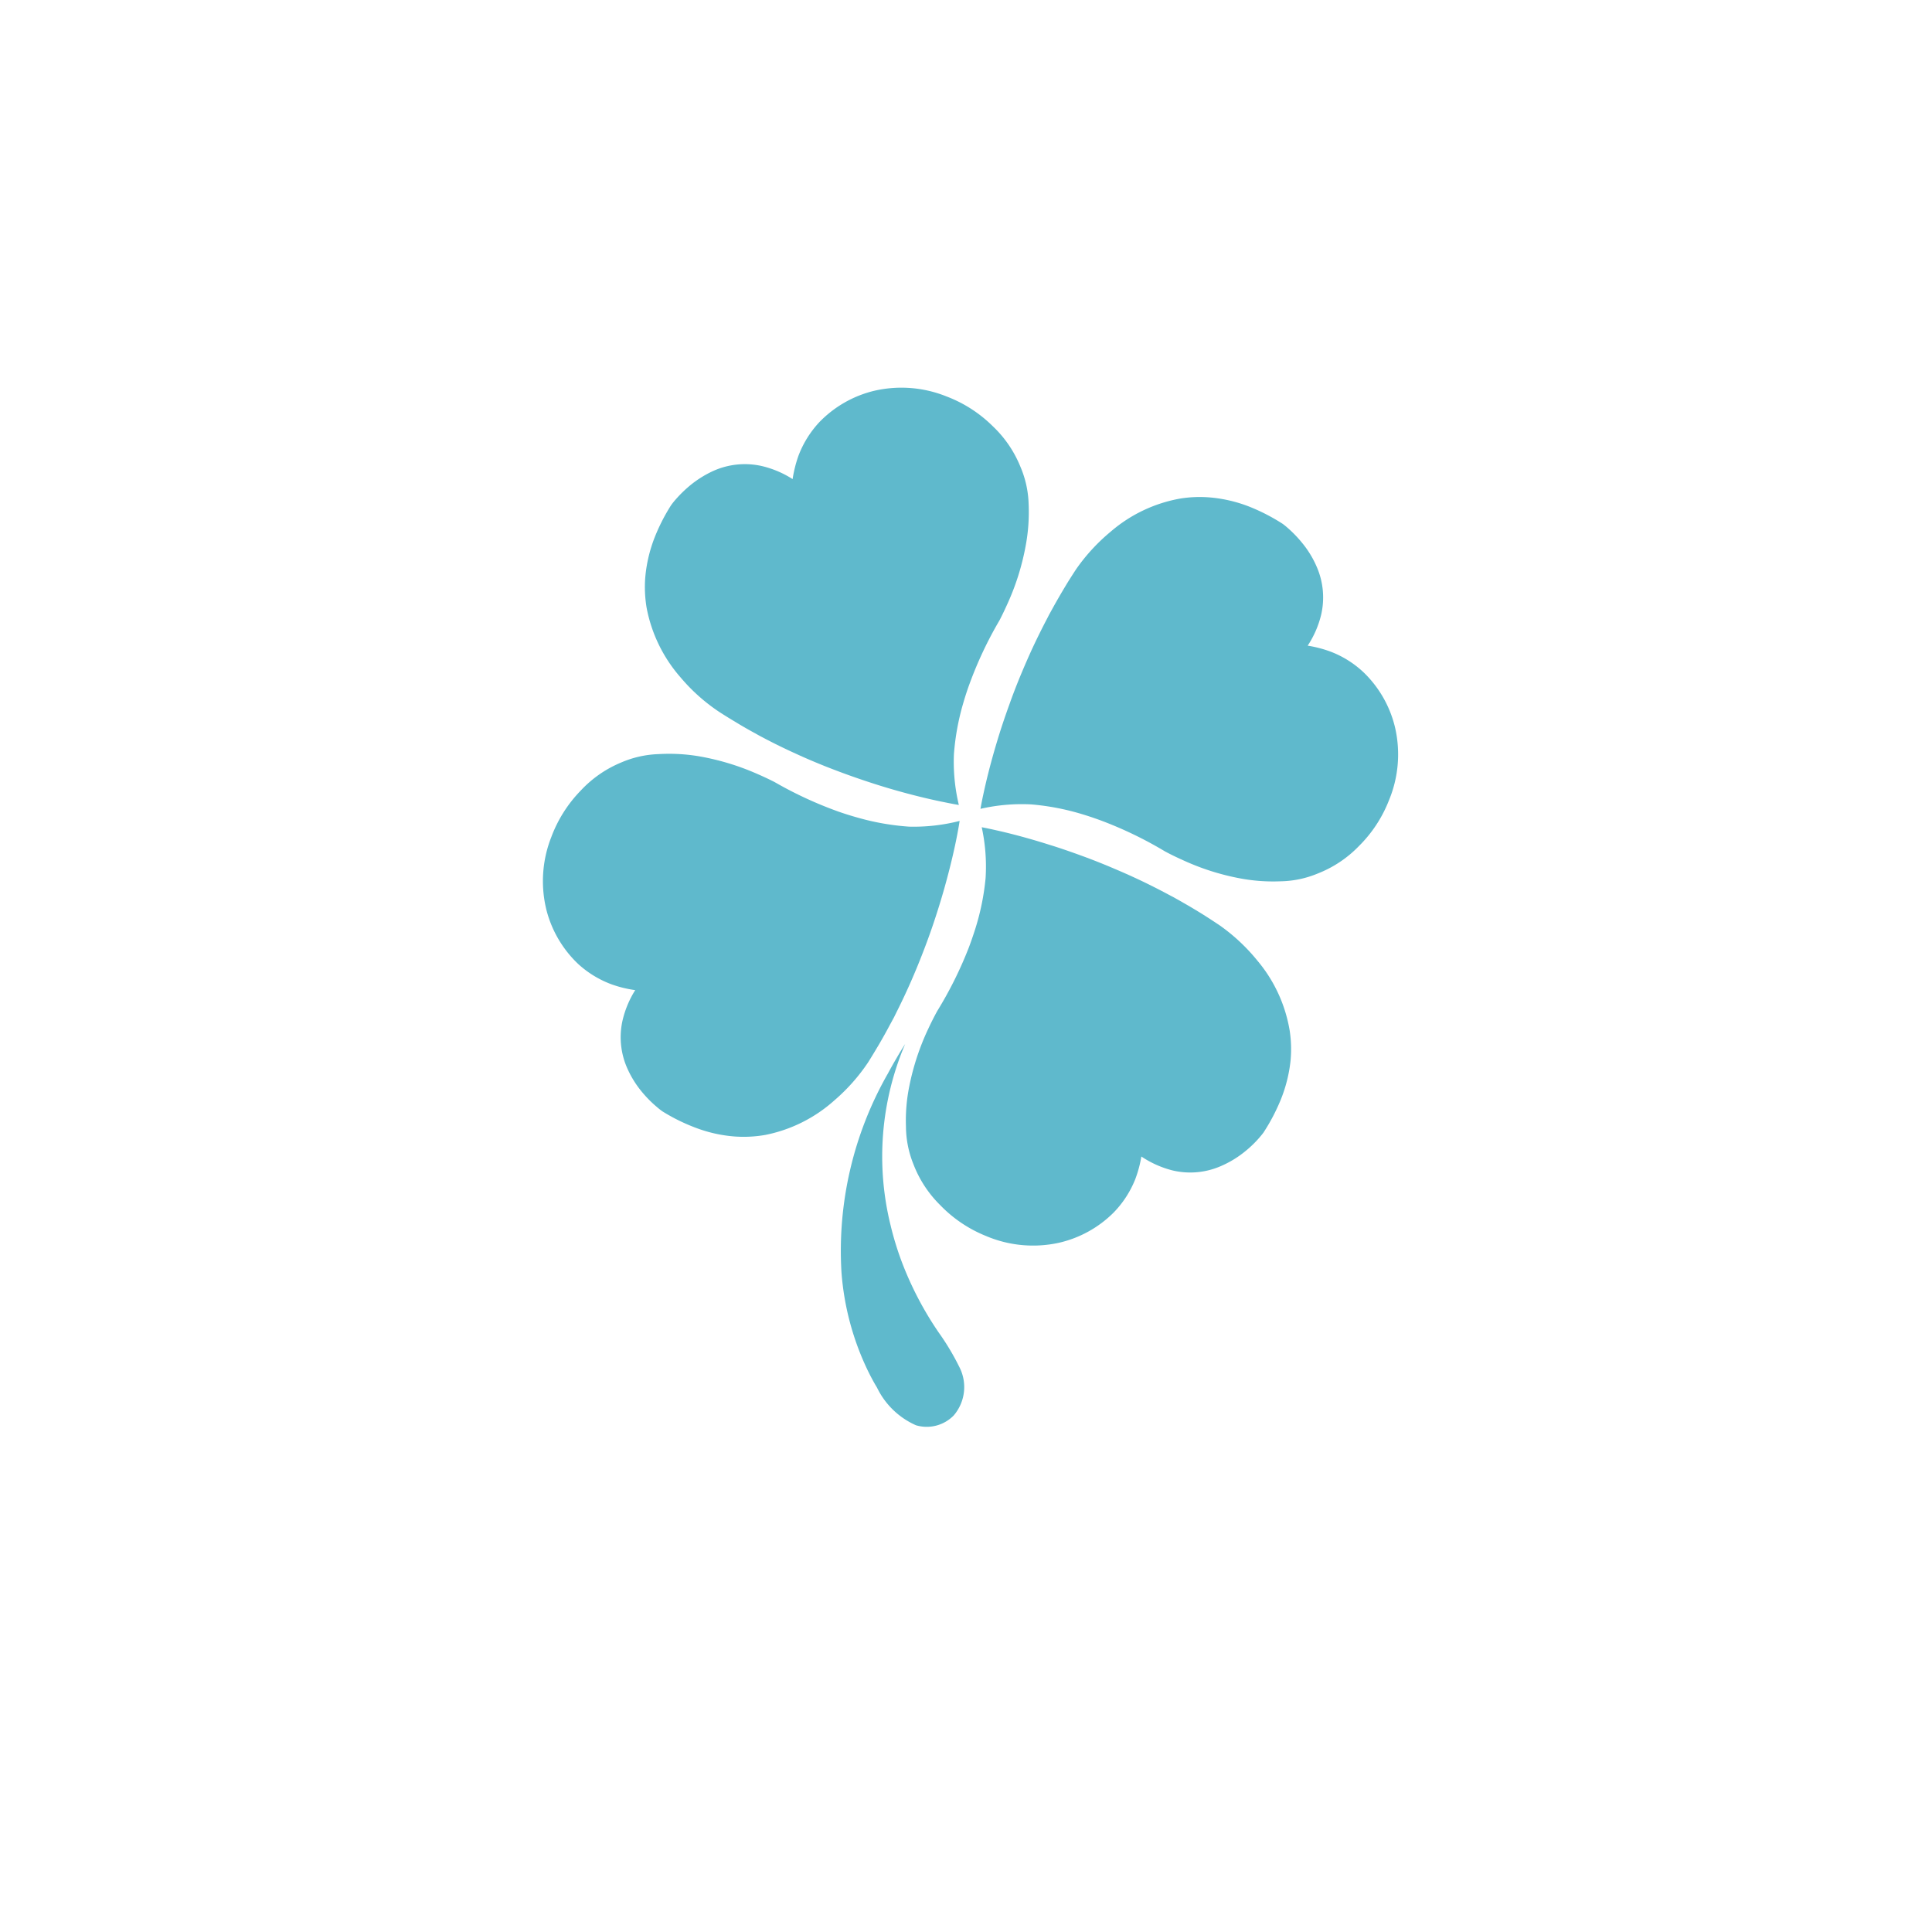 <?xml version="1.0" encoding="utf-8"?>
<svg xmlns="http://www.w3.org/2000/svg" xmlns:xlink="http://www.w3.org/1999/xlink" width="100" height="100" viewBox="0 0 100 100">
  <defs>
    <filter id="Ellipse_6" x="0" y="0" width="100" height="100" filterUnits="userSpaceOnUse">
      <feOffset dy="5" input="SourceAlpha"/>
      <feGaussianBlur stdDeviation="5" result="blur"/>
      <feFlood flood-opacity="0.051"/>
      <feComposite operator="in" in2="blur"/>
      <feComposite in="SourceGraphic"/>
    </filter>
  </defs>
  <g id="icon-NaturaE-Saver" transform="translate(-606 -1669)">
    <g id="Group_72" data-name="Group 72" transform="translate(621 1679)">
      <g transform="matrix(1, 0, 0, 1, -15, -10)" filter="url(#Ellipse_6)">
        <circle id="Ellipse_6-2" data-name="Ellipse 6" cx="35" cy="35" r="35" transform="translate(15 10)" fill="#fff"/>
      </g>
      <g id="Group_71" data-name="Group 71" transform="translate(13.094 10.064)">
        <path id="Path_137" data-name="Path 137" d="M229.519,19.637s-.036.255-.125.717c-.117.614-.332,1.586-.672,2.791-.17.6-.372,1.254-.609,1.949-.161.47-.341.963-.538,1.465-.188.484-.394.981-.618,1.488-.215.484-.444.972-.694,1.469l-.148.3c-.067.121-.13.242-.2.367-.184.349-.381.7-.582,1.044-.179.3-.358.6-.547.9a9.693,9.693,0,0,1-1.752,1.976,7.56,7.56,0,0,1-3.575,1.787,6.5,6.5,0,0,1-1.577.081,7.221,7.221,0,0,1-2-.443,9.729,9.729,0,0,1-1.743-.856,3.592,3.592,0,0,1-.3-.237,5.961,5.961,0,0,1-.717-.717,5.213,5.213,0,0,1-.775-1.21,3.959,3.959,0,0,1-.282-2.513,5.116,5.116,0,0,1,.663-1.6,6.127,6.127,0,0,1-1.2-.291,5.257,5.257,0,0,1-1.752-1.062,5.849,5.849,0,0,1-1.64-2.782,6.208,6.208,0,0,1,.246-3.781,6.9,6.9,0,0,1,1.523-2.41,5.99,5.99,0,0,1,2.083-1.451,5.327,5.327,0,0,1,1.94-.439,9.3,9.3,0,0,1,2.1.112,12.965,12.965,0,0,1,2.988.9c.3.13.609.273.927.435a20.4,20.4,0,0,0,3.3,1.527q.5.175,1.035.323a12.869,12.869,0,0,0,2.621.457A9.588,9.588,0,0,0,229.519,19.637Z" transform="translate(-207.943 2.79)" fill="#5fb9cc"/>
        <path id="Path_138" data-name="Path 138" d="M267.806,90.484q-.243-.4-.479-.886a14.12,14.12,0,0,1-1.36-5.08,18.509,18.509,0,0,1,2.4-10.287q.224-.417.472-.838.2-.346.424-.694a14.854,14.854,0,0,0-.752,9.394,15.739,15.739,0,0,0,.562,1.842,17.374,17.374,0,0,0,1.913,3.679,12.893,12.893,0,0,1,1.11,1.862,2.259,2.259,0,0,1-.318,2.448,1.955,1.955,0,0,1-1.954.51A4.062,4.062,0,0,1,267.806,90.484Z" transform="translate(-250.506 -38.726)" fill="#5fb9cc"/>
        <path id="Path_139" data-name="Path 139" d="M247.544-46.956a12.78,12.78,0,0,1-.919,2.979c-.134.3-.278.609-.443.927a20.1,20.1,0,0,0-1.55,3.284c-.121.327-.233.672-.336,1.03a12.753,12.753,0,0,0-.475,2.616,9.6,9.6,0,0,0,.255,2.63s-.255-.04-.712-.135c-.614-.121-1.586-.34-2.787-.69-.6-.175-1.255-.385-1.944-.627-.475-.166-.963-.35-1.465-.547-.479-.193-.977-.4-1.479-.632-.484-.219-.972-.452-1.465-.708-.1-.049-.193-.1-.291-.152-.125-.063-.246-.13-.367-.2-.349-.188-.694-.385-1.044-.6q-.443-.262-.887-.551a9.512,9.512,0,0,1-1.967-1.765,7.61,7.61,0,0,1-1.752-3.593,6.473,6.473,0,0,1-.072-1.572,7.462,7.462,0,0,1,.457-2,9.853,9.853,0,0,1,.874-1.734,3.641,3.641,0,0,1,.238-.3,6.464,6.464,0,0,1,.726-.712,5.471,5.471,0,0,1,1.214-.766,3.982,3.982,0,0,1,2.518-.26,5.133,5.133,0,0,1,1.6.677,6.631,6.631,0,0,1,.3-1.2,5.286,5.286,0,0,1,1.08-1.743,5.86,5.86,0,0,1,2.8-1.617,6.233,6.233,0,0,1,3.777.278,6.843,6.843,0,0,1,2.4,1.541,5.965,5.965,0,0,1,1.434,2.1,5.264,5.264,0,0,1,.426,1.94A9.437,9.437,0,0,1,247.544-46.956Z" transform="translate(-222.54 55.091)" fill="#5fb9cc"/>
        <path id="Path_140" data-name="Path 140" d="M314.3-18.1a6.825,6.825,0,0,1-1.563,2.383,5.989,5.989,0,0,1-2.115,1.411,5.229,5.229,0,0,1-1.944.408,9.284,9.284,0,0,1-2.092-.152,12.614,12.614,0,0,1-2.97-.95c-.3-.134-.609-.282-.923-.452a20.374,20.374,0,0,0-3.271-1.581c-.327-.121-.668-.237-1.026-.345a12.712,12.712,0,0,0-2.612-.5,9.541,9.541,0,0,0-2.63.229s.04-.255.139-.712c.13-.614.358-1.581.721-2.782.179-.6.394-1.245.645-1.935.166-.471.354-.954.56-1.456.2-.479.412-.972.645-1.474.224-.479.466-.968.721-1.456.054-.1.1-.2.157-.3l.2-.363q.289-.518.6-1.035c.179-.3.367-.591.56-.887a9.776,9.776,0,0,1,1.788-1.944,7.521,7.521,0,0,1,3.606-1.716,6.321,6.321,0,0,1,1.577-.054,7.282,7.282,0,0,1,2,.475,10.013,10.013,0,0,1,1.72.887s.121.085.3.246a6.248,6.248,0,0,1,.7.73,5.115,5.115,0,0,1,.753,1.223,3.961,3.961,0,0,1,.238,2.518,5.033,5.033,0,0,1-.695,1.59,6.126,6.126,0,0,1,1.2.314,5.164,5.164,0,0,1,1.729,1.1,5.845,5.845,0,0,1,1.591,2.809A6.191,6.191,0,0,1,314.3-18.1Z" transform="translate(-270.498 39.45)" fill="#5fb9cc"/>
        <path id="Path_141" data-name="Path 141" d="M298.544,42.591a7.5,7.5,0,0,1-.5,1.989,10.123,10.123,0,0,1-.9,1.716s-.085.116-.246.3a5.753,5.753,0,0,1-.739.7,5.258,5.258,0,0,1-1.232.739,3.955,3.955,0,0,1-2.522.211,5.176,5.176,0,0,1-1.581-.712,6.192,6.192,0,0,1-.323,1.192,5.263,5.263,0,0,1-1.12,1.716A5.845,5.845,0,0,1,286.551,52a6.229,6.229,0,0,1-3.772-.354,6.826,6.826,0,0,1-2.366-1.595,5.975,5.975,0,0,1-1.389-2.124,5.3,5.3,0,0,1-.385-1.953,8.892,8.892,0,0,1,.175-2.088,12.833,12.833,0,0,1,.981-2.966c.139-.3.291-.6.462-.914a20.371,20.371,0,0,0,1.622-3.253c.125-.327.242-.668.354-1.021a12.69,12.69,0,0,0,.528-2.607,9.562,9.562,0,0,0-.2-2.634s.255.045.708.148c.614.135,1.581.376,2.773.753.6.184,1.241.408,1.931.663.466.175.95.367,1.451.582.475.2.968.421,1.465.658.475.229.959.475,1.447.739.1.049.192.1.291.157.121.067.242.134.363.206.341.193.686.4,1.03.614.291.184.587.376.878.573a9.717,9.717,0,0,1,1.927,1.806,7.542,7.542,0,0,1,1.676,3.629A6.334,6.334,0,0,1,298.544,42.591Z" transform="translate(-259.841 -7.737)" fill="#5fb9cc"/>
      </g>
    </g>
  </g>
</svg>
